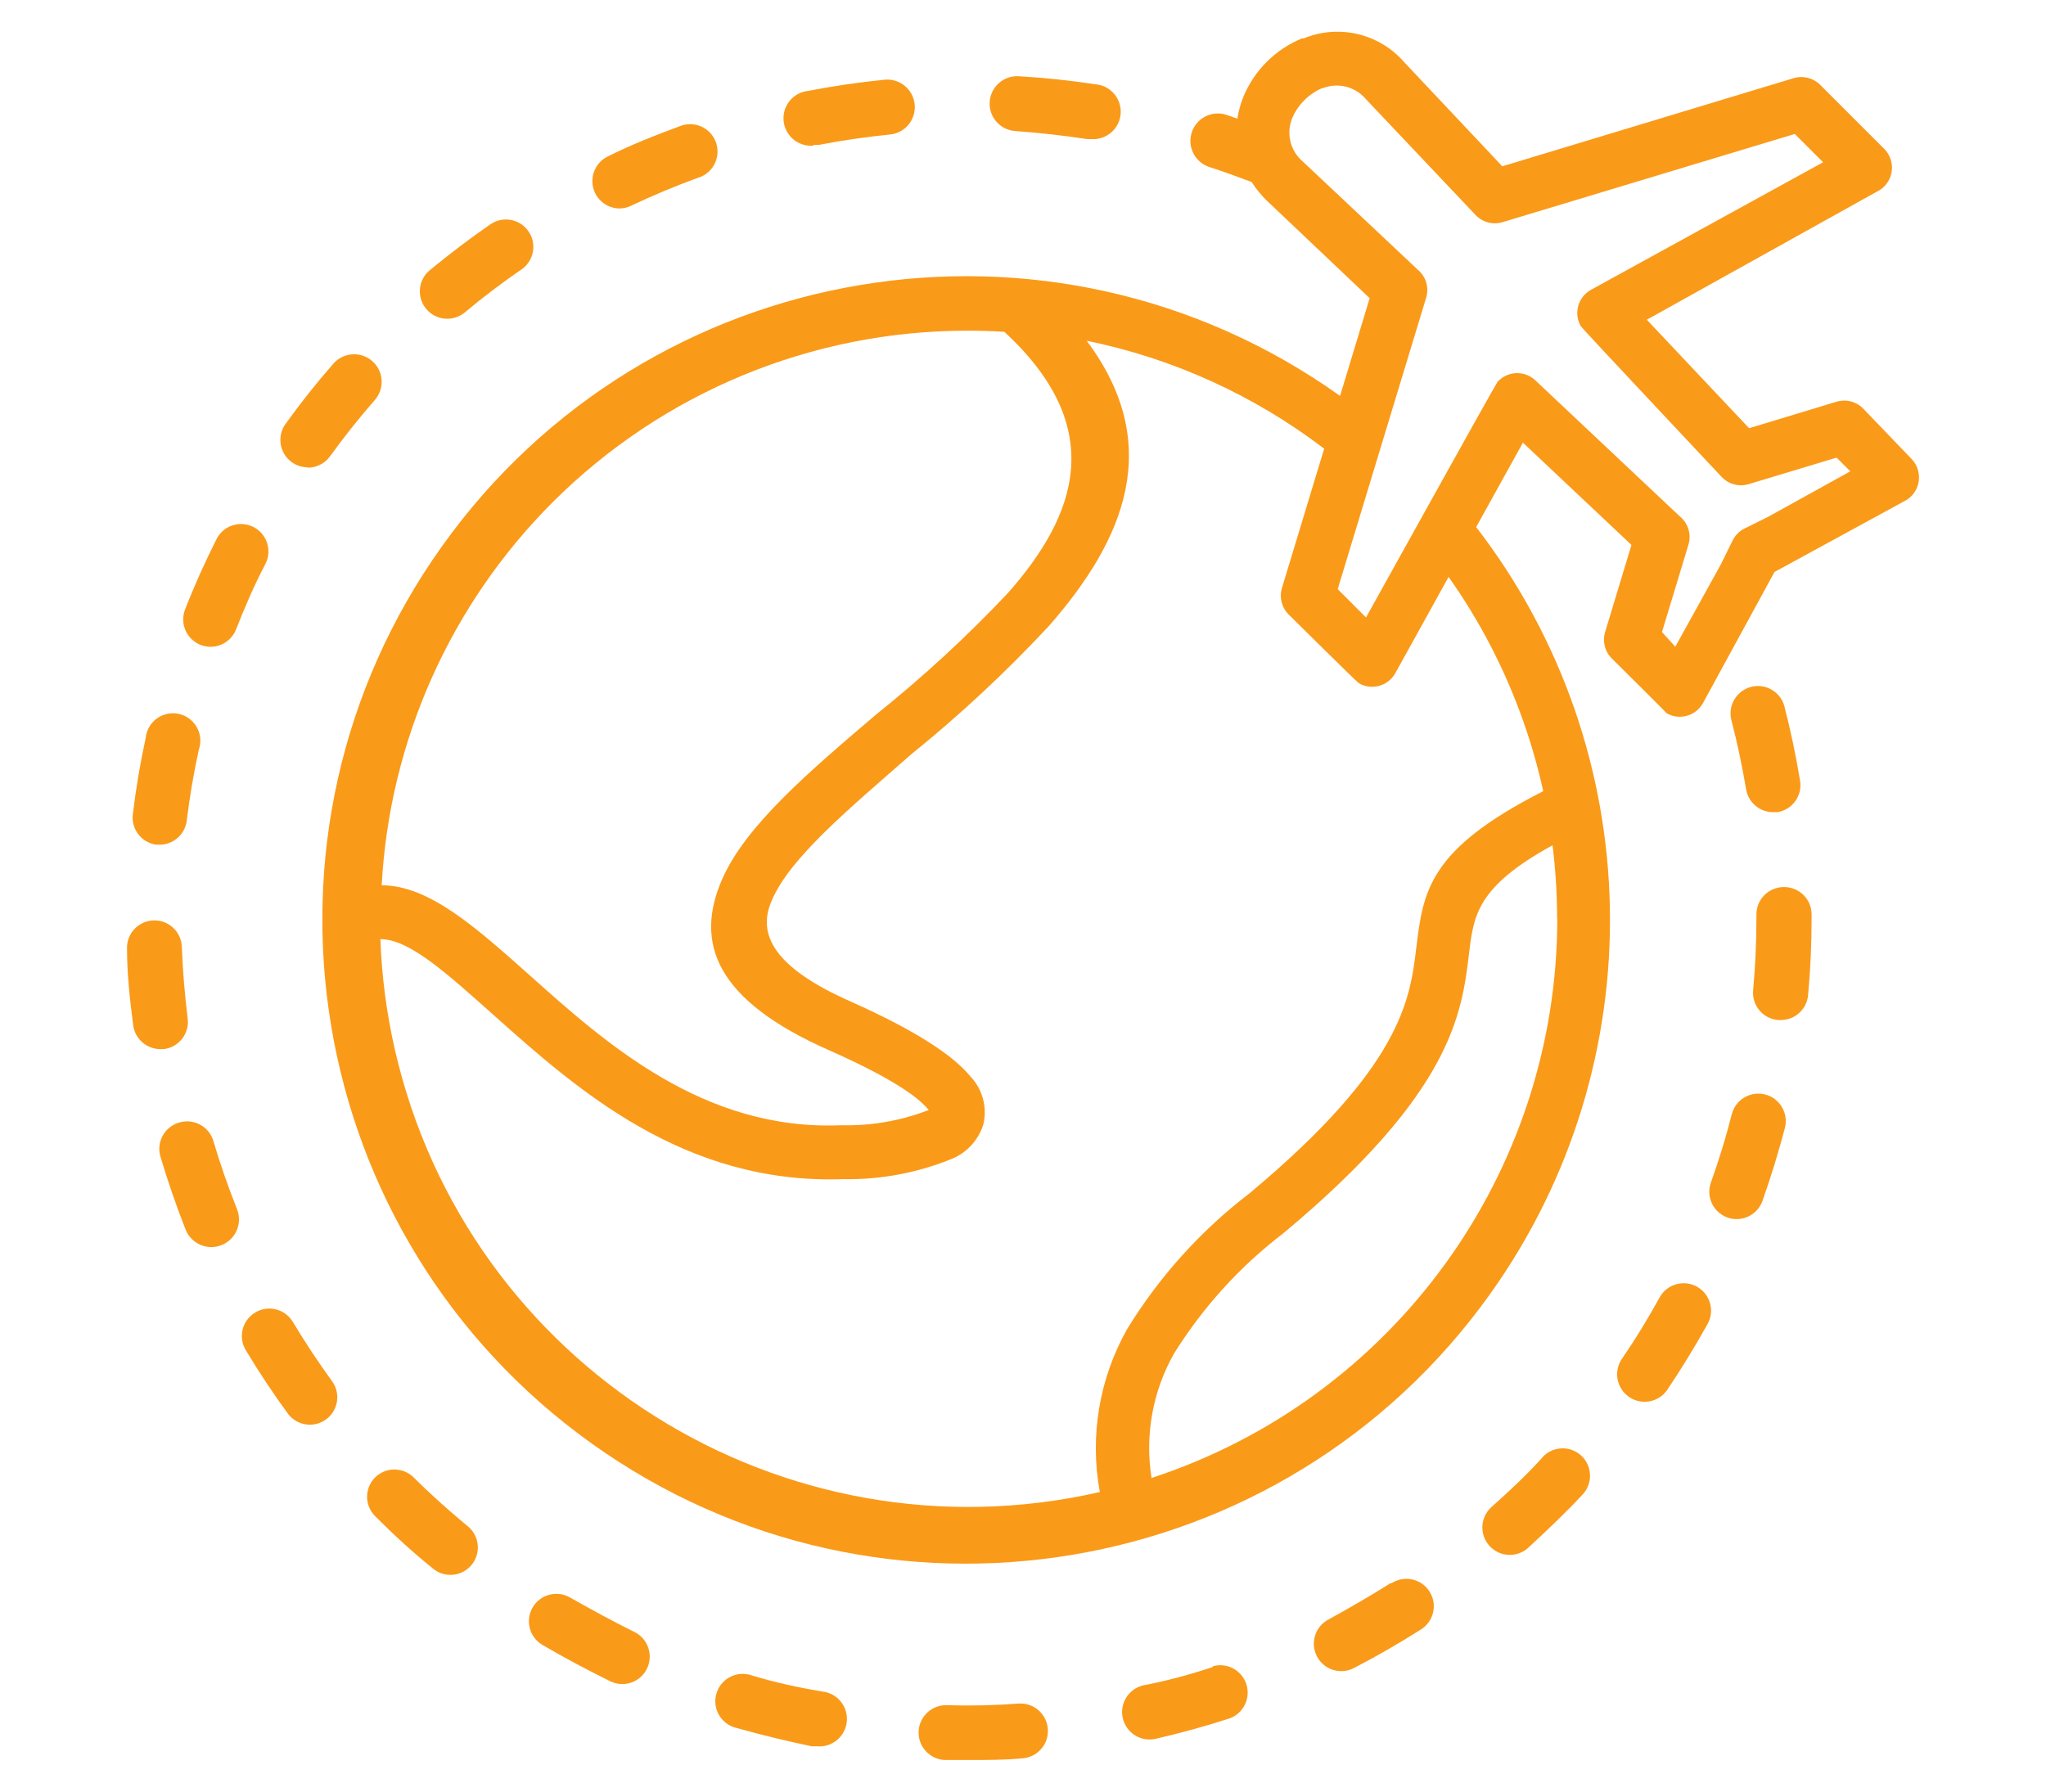 <?xml version="1.0" encoding="utf-8"?>
<!-- Generator: Adobe Illustrator 15.0.0, SVG Export Plug-In . SVG Version: 6.00 Build 0)  -->
<!DOCTYPE svg PUBLIC "-//W3C//DTD SVG 1.1//EN" "http://www.w3.org/Graphics/SVG/1.1/DTD/svg11.dtd">
<svg version="1.1" id="Capa_1" xmlns="http://www.w3.org/2000/svg" xmlns:xlink="http://www.w3.org/1999/xlink" x="0px" y="0px"
	 width="822.049px" height="720px" viewBox="0 0 822.049 720" enable-background="new 0 0 822.049 720" xml:space="preserve">
<g>
	<g>
		<path fill="#FA9A19" d="M188.345,613.669c-0.229-0.206-0.467-0.402-0.712-0.59c-7.341-6.092-14.681-12.625-21.434-19.378
			c-4.29-4.244-11.197-4.244-15.488,0c-4.294,4.3-4.294,11.262,0,15.562c7.341,7.34,14.681,14.166,22.901,20.772
			c4.521,4.068,11.482,3.701,15.551-0.818C193.23,624.697,192.865,617.737,188.345,613.669z"/>
	</g>
</g>
<g>
	<g>
		<path fill="#FA9A19" d="M73.115,287.246c-5.74-2.006-12.02,1.024-14.025,6.764c-0.298,0.852-0.49,1.738-0.571,2.635
			c-2.201,10.056-3.89,20.259-5.138,30.462c-0.785,5.967,3.365,11.459,9.322,12.331h1.395c5.573,0.004,10.269-4.156,10.937-9.689
			c1.175-9.542,2.789-19.157,4.845-28.479C81.885,295.529,78.855,289.25,73.115,287.246z"/>
	</g>
</g>
<g>
	<g>
		<path fill="#FA9A19" d="M133.609,555.313c-5.651-7.78-11.01-15.854-15.928-24.076c-3.108-5.226-9.865-6.943-15.092-3.835
			c-0.009,0.006-0.02,0.011-0.029,0.019c-5.226,3.108-6.943,9.865-3.835,15.092c0.006,0.009,0.011,0.02,0.019,0.029
			c5.285,8.808,11.01,17.469,17.103,25.764c3.756,4.782,10.678,5.611,15.46,1.855C135.855,566.585,136.863,560.099,133.609,555.313z
			"/>
	</g>
</g>
<g>
	<g>
		<path fill="#FA9A19" d="M95.22,485.875c-3.523-8.882-6.753-18.058-9.469-27.306c-1.693-5.839-7.803-9.201-13.642-7.507
			c-0.103,0.029-0.204,0.061-0.305,0.093c-5.778,1.766-9.054,7.859-7.34,13.653c2.936,9.836,6.313,19.671,10.129,29.36
			c2.29,5.696,8.765,8.456,14.46,6.166C94.75,498.045,97.51,491.57,95.22,485.875z"/>
	</g>
</g>
<g>
	<g>
		<path fill="#FA9A19" d="M101.789,211.756c-5.432-2.736-12.055-0.551-14.79,4.881c-4.625,9.175-8.882,18.644-12.625,28.259
			c-2.208,5.634,0.547,11.994,6.165,14.24c5.654,2.239,12.053-0.529,14.292-6.183c0.007-0.018,0.015-0.039,0.021-0.057
			c3.523-8.955,7.341-17.836,11.817-26.351C109.406,221.115,107.221,214.494,101.789,211.756z"/>
	</g>
</g>
<g>
	<g>
		<path fill="#FA9A19" d="M75.406,409.274c-0.002-0.009-0.002-0.021-0.004-0.029c-1.175-9.542-1.981-19.231-2.349-28.773
			c-0.223-6.081-5.333-10.828-11.414-10.606s-10.829,5.333-10.606,11.414c0,10.276,1.174,20.626,2.495,30.828
			c0.753,5.337,5.258,9.343,10.644,9.469h1.688C71.893,420.815,76.167,415.307,75.406,409.274z"/>
	</g>
</g>
<g>
	<g>
		<path fill="#FA9A19" d="M367.503,41.979c-0.587-6.082-5.993-10.533-12.074-9.946c-10.203,1.028-20.479,2.496-30.608,4.478
			c-6.082,0.567-10.55,5.957-9.983,12.038c0.567,6.081,5.957,10.55,12.038,9.982l-0.073-0.293h2.129
			c9.469-1.835,19.084-3.229,28.626-4.184C363.639,53.466,368.09,48.06,367.503,41.979z"/>
	</g>
</g>
<g>
	<g>
		<path fill="#FA9A19" d="M149.611,145.145c-4.58-4.054-11.581-3.626-15.635,0.954c-6.753,7.707-13.212,15.854-19.231,24.223
			c-3.566,4.923-2.468,11.808,2.458,15.375c1.869,1.354,4.115,2.086,6.424,2.094v0.147c3.544,0.013,6.876-1.681,8.955-4.551
			c5.652-7.781,11.671-15.415,17.983-22.608C154.618,156.199,154.191,149.2,149.611,145.145z"/>
	</g>
</g>
<g>
	<g>
		<path fill="#FA9A19" d="M440.061,33.868c-10.13-1.542-20.479-2.643-30.756-3.23c-6.081-0.365-11.306,4.269-11.671,10.35
			c-0.365,6.082,4.269,11.306,10.35,11.671c9.689,0.734,19.305,1.762,28.773,3.23h1.688c6.081,0.446,11.372-4.122,11.817-10.203
			C450.709,39.605,446.142,34.313,440.061,33.868z"/>
	</g>
</g>
<g>
	<g>
		<path fill="#FA9A19" d="M212.14,92.683c-3.444-4.678-9.93-5.876-14.818-2.736c-8.441,5.799-16.735,12.111-24.663,18.644
			c-4.683,3.892-5.323,10.841-1.431,15.524c3.892,4.683,10.841,5.324,15.524,1.431c7.34-6.166,15.12-12.038,23.048-17.469
			C214.698,104.473,215.743,97.58,212.14,92.683z"/>
	</g>
</g>
<g>
	<g>
		<g>
			<path fill="#FA9A19" d="M249.07,83.781c-0.036,0-0.071-0.007-0.108-0.007c-0.038,0-0.075,0.007-0.111,0.007H249.07z"/>
			<path fill="#FA9A19" d="M287.894,57.991c-1.609-5.863-7.669-9.313-13.533-7.702c-0.516,0.142-1.021,0.321-1.511,0.536
				c-9.615,3.523-19.231,7.34-28.479,11.964c-5.515,2.565-7.903,9.115-5.338,14.627c1.798,3.867,5.67,6.336,9.927,6.358
				c1.59-0.031,3.155-0.4,4.586-1.093c8.662-4.111,17.616-7.854,26.646-11.157C286.057,69.913,289.505,63.854,287.894,57.991z"/>
		</g>
	</g>
</g>
<g>
	<g>
		<path fill="#FA9A19" d="M421.013,694.886c-0.386-6.081-5.626-10.698-11.708-10.313c-9.615,0.734-19.304,0.955-28.92,0.661
			c-6.081-0.161-11.143,4.635-11.304,10.717c-0.161,6.081,4.636,11.142,10.717,11.304h9.322c7.34,0,14.68,0,21.579-0.661
			C416.781,706.21,421.398,700.967,421.013,694.886z"/>
	</g>
</g>
<g>
	<g>
		<path fill="#FA9A19" d="M709.188,439.815c-5.898-1.5-11.896,2.065-13.396,7.964c-2.349,9.322-5.211,18.57-8.44,27.599
			c-1.914,5.671,1.051,11.833,6.68,13.873c5.723,2.054,12.028-0.923,14.082-6.646c0.003-0.011,0.007-0.022,0.011-0.033
			c3.45-9.688,6.459-19.598,9.028-29.36C718.653,447.313,715.085,441.316,709.188,439.815z"/>
	</g>
</g>
<g>
	<g>
		<path fill="#FA9A19" d="M723.244,313.748c-1.688-10.13-3.817-20.333-6.387-30.242c-1.758-5.821-7.903-9.115-13.724-7.355
			c-5.519,1.667-8.815,7.307-7.563,12.934c2.422,9.249,4.404,18.791,6.019,28.26c0.949,5.188,5.443,8.973,10.717,9.028h1.835
			C720.141,325.398,724.215,319.748,723.244,313.748z"/>
	</g>
</g>
<g>
	<g>
		<path fill="#FA9A19" d="M770.039,187.374c-0.518-1.125-1.226-2.15-2.094-3.031l-19.451-20.259
			c-2.786-2.782-6.88-3.799-10.644-2.643l-35.086,10.643l-41.104-43.601l92.266-51.381c5.377-2.476,7.728-8.841,5.25-14.216
			c-0.518-1.125-1.226-2.15-2.094-3.031l-25.911-25.911c-2.824-2.714-6.905-3.672-10.643-2.496L603.6,66.829l-39.344-41.766
			c-10.026-11.594-26.35-15.468-40.518-9.616h-0.66c-10.683,4.397-19.166,12.88-23.563,23.562c-1.108,2.789-1.896,5.694-2.349,8.662
			l-4.478-1.542c-5.797-1.865-12.009,1.323-13.873,7.12s1.323,12.009,7.12,13.873c5.651,1.835,11.304,3.89,16.956,6.019
			c1.701,2.661,3.695,5.124,5.945,7.34l41.472,39.343l-11.891,39.27c-116.302-82.96-277.834-55.932-360.795,60.369
			c-82.96,116.301-55.932,277.833,60.369,360.792c116.301,82.961,277.834,55.933,360.794-60.369
			c66.157-92.744,63.849-217.852-5.685-308.092l18.791-33.912l43.601,41.105l-10.496,34.719c-1.265,3.815-0.271,8.018,2.568,10.864
			c0,0,21.507,21.286,22.021,22.021c5.085,2.947,11.598,1.214,14.547-3.87c0.046-0.079,0.092-0.16,0.134-0.241l28.7-52.629
			l51.821-28.26C770.166,199.115,772.517,192.749,770.039,187.374z M221.985,201.884c44.252-44.232,104.274-69.055,166.842-68.998
			c4.895,0,9.786,0.147,14.68,0.44c41.619,38.389,29.361,73.402,1.469,104.964c-16.46,17.457-34.119,33.743-52.85,48.739
			c-27.085,23.048-52.335,44.554-61.877,66.061c-11.304,25.544-3.01,48.665,42.646,68.851c22.827,10.13,35.232,17.983,40.077,23.93
			c0.071,0.086,0.141,0.146,0.213,0.199c-0.15,0.046-0.303,0.096-0.507,0.167c-11.055,4.21-22.82,6.229-34.646,5.946
			c-55.345,2.349-94.762-33.031-125.37-60.41c-22.021-19.598-40.297-35.894-59.309-36.04
			C156.495,297.748,180.937,242.961,221.985,201.884z M625.619,369.093h0.074c-0.033,102.304-65.8,193.002-163.025,224.829
			c-2.73-17.204,0.451-34.825,9.028-49.986c11.631-18.679,26.553-35.092,44.041-48.445c67.75-56.52,71.566-88.082,74.503-112.378
			c1.835-15.341,3.229-26.792,33.544-43.454C625.001,349.423,625.615,359.253,625.619,369.093z M611.967,289.672
			c3.281,9.242,5.977,18.681,8.074,28.26c-46.17,23.488-48.225,40.225-51.014,63.052c-2.496,20.553-5.726,47.418-66.942,98.505
			c-19.607,15.002-36.279,33.49-49.18,54.538c-11.247,19.881-15.145,43.083-11.01,65.547
			c-127.332,29.107-254.149-50.519-283.257-177.848c-3.329-14.563-5.271-29.409-5.799-44.339c11.671,0,26.792,13.873,45.362,30.389
			c33.618,30.021,76.631,68.337,140.711,66.062c15.099,0.261,30.089-2.588,44.041-8.368c5.881-2.6,10.333-7.641,12.185-13.799
			c1.563-6.869-0.42-14.064-5.285-19.158c-6.899-8.441-22.021-18.424-48.004-30.021c-31.05-13.726-37.803-27.085-31.71-40.737
			c7.34-17.177,30.976-36.701,56.079-58.722c19.562-15.809,37.981-32.978,55.124-51.381c30.682-34.939,46.463-73.035,15.268-114.727
			c34.669,7.087,67.289,21.917,95.422,43.38l-16.882,55.712c-1.246,3.817-0.256,8.01,2.568,10.863c0,0,27.379,27.159,28.26,27.672
			c5.085,2.947,11.598,1.215,14.547-3.87c0.046-0.079,0.09-0.16,0.134-0.24l21.359-38.609
			C594.628,249.635,604.705,269.101,611.967,289.672z M710.399,207.683l-9.469,4.698c-2.119,1.051-3.826,2.782-4.845,4.917
			l-4.697,9.542l-18.277,33.031l-5.358-5.872l10.644-35.16c1.24-4.12-0.121-8.579-3.45-11.304l-57.914-54.538
			c-4.193-4.12-10.931-4.059-15.051,0.134c-0.099,0.101-0.194,0.202-0.29,0.306c-0.733,0.808-52.849,94.688-52.849,94.688
			l-11.378-11.377l35.526-117.076c1.273-4.142-0.092-8.641-3.449-11.377l-46.097-43.38c-5.102-4.322-6.797-11.462-4.184-17.617
			c2.341-5.333,6.617-9.581,11.964-11.891h0.367c6.08-2.347,12.978-0.578,17.176,4.404l44.041,46.537
			c2.766,2.969,6.979,4.108,10.863,2.936l117.443-35.453l11.377,11.377l-93.22,51.234c-5.16,2.815-7.062,9.282-4.245,14.44
			c0.045,0.081,0.089,0.16,0.135,0.24c0.44,0.808,56.592,60.556,56.592,60.556c2.782,2.944,6.994,4.054,10.864,2.863l35.306-10.643
			l5.505,5.505L710.399,207.683z"/>
	</g>
</g>
<g>
	<g>
		<path fill="#FA9A19" d="M682.04,517.195c-0.16-0.094-0.323-0.186-0.488-0.271c-5.262-2.75-11.756-0.834-14.681,4.331
			c-4.624,8.441-9.688,16.735-15.121,24.663c-3.506,4.985-2.306,11.871,2.68,15.378s11.871,2.307,15.378-2.68
			c5.725-8.515,11.156-17.396,16.148-26.351C689.037,527.021,687.282,520.274,682.04,517.195z"/>
	</g>
</g>
<g>
	<g>
		<path fill="#FA9A19" d="M716.858,356.468c-6.079-0.083-11.076,4.778-11.16,10.857c-0.002,0.149-0.002,0.298,0.004,0.446v1.248
			c0,9.615-0.441,19.305-1.321,28.92c-0.551,6.056,3.91,11.412,9.966,11.963c0.005,0,0.011,0.002,0.017,0.002h1.027
			c5.808,0.055,10.658-4.412,11.084-10.203c0.954-10.203,1.395-20.553,1.395-30.829v-1.468
			C727.827,361.353,722.91,356.468,716.858,356.468z"/>
	</g>
</g>
<g>
	<g>
		<path fill="#FA9A19" d="M330.252,679.729c-9.542-1.615-19.012-3.671-28.187-6.46c-5.736-2.017-12.021,0.999-14.04,6.735
			s0.998,12.021,6.734,14.039c0.421,0.149,0.852,0.271,1.287,0.367c9.836,2.789,19.965,5.212,30.095,7.341h2.055
			c6.081,0.566,11.471-3.901,12.038-9.983C340.802,685.687,336.333,680.297,330.252,679.729z"/>
	</g>
</g>
<g>
	<g>
		<path fill="#FA9A19" d="M500.612,676.383c-1.991-5.406-7.813-8.364-13.354-6.782v0.294c-9.103,3.009-18.497,5.578-27.819,7.34
			c-5.938,1.338-9.669,7.237-8.331,13.176c1.338,5.938,7.237,9.669,13.176,8.331c9.982-2.275,20.038-5.064,29.801-8.222
			C499.791,688.417,502.712,682.088,500.612,676.383z"/>
	</g>
</g>
<g>
	<g>
		<path fill="#FA9A19" d="M254.722,655.726c-8.735-4.33-17.323-9.028-25.617-13.726c-5.25-3.081-12.003-1.323-15.084,3.927
			s-1.323,12.003,3.927,15.084c8.882,5.212,18.057,10.056,27.379,14.681c5.513,2.595,12.085,0.228,14.68-5.285
			C262.602,664.894,260.236,658.32,254.722,655.726z"/>
	</g>
</g>
<g>
	<g>
		<path fill="#FA9A19" d="M635.263,584.9c-4.411-4.027-11.232-3.804-15.368,0.509h0.073c-6.606,7.34-13.579,13.799-20.699,20.186
			c-4.54,4.054-4.935,11.021-0.881,15.561s11.021,4.935,15.561,0.881c7.341-6.826,15.121-14.093,22.021-21.58
			C640.071,595.964,639.753,589,635.263,584.9z"/>
	</g>
</g>
<g>
	<g>
		<path fill="#FA9A19" d="M574.516,639.819c-3.12-5.219-9.88-6.92-15.101-3.8c-0.177,0.104-0.349,0.215-0.518,0.33v-0.294
			c-8.074,5.139-16.516,9.983-25.03,14.681c-5.411,2.776-7.547,9.416-4.771,14.827s9.415,7.548,14.827,4.771
			c9.102-4.698,18.13-9.909,26.791-15.415C575.934,651.799,577.637,645.039,574.516,639.819z"/>
	</g>
</g>
</svg>

